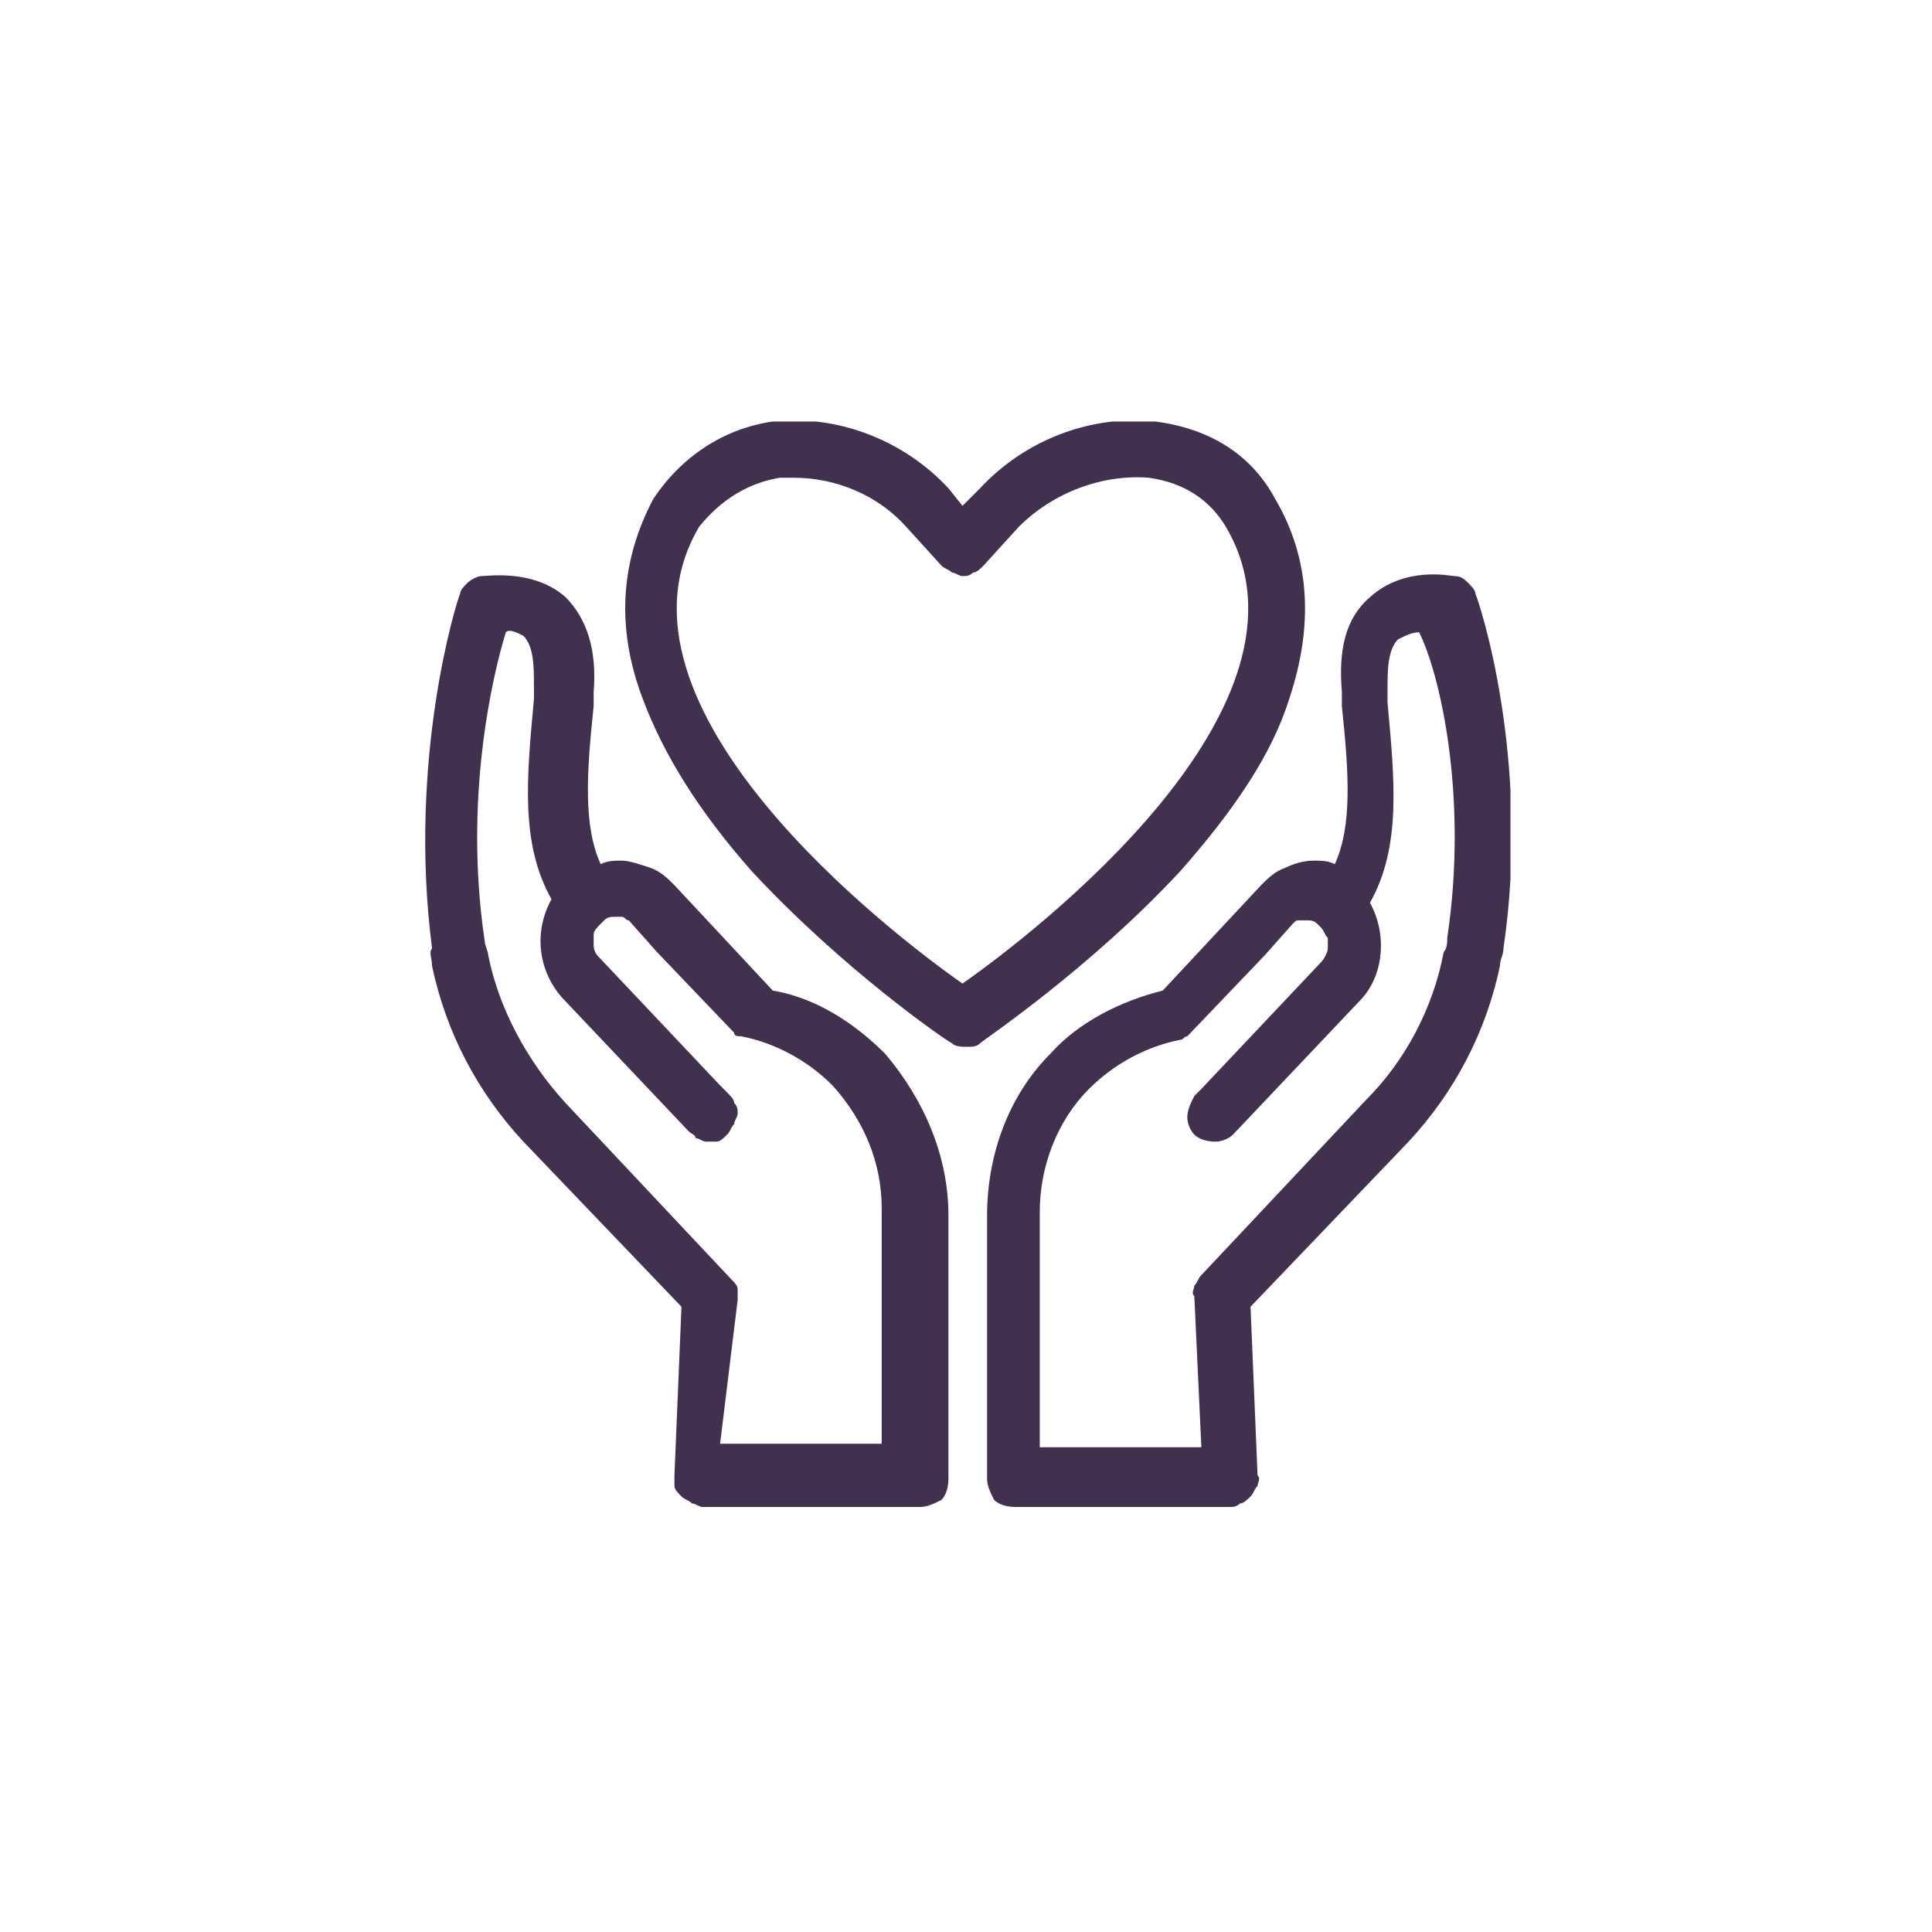 <?xml version="1.0" encoding="utf-8"?>
<!-- Generator: Adobe Illustrator 28.1.0, SVG Export Plug-In . SVG Version: 6.00 Build 0)  -->
<svg version="1.1" id="Layer_1" xmlns="http://www.w3.org/2000/svg" xmlns:xlink="http://www.w3.org/1999/xlink" x="0px" y="0px"
	 viewBox="0 0 55 55" style="enable-background:new 0 0 55 55;" xml:space="preserve">
<style type="text/css">
	.st0{clip-path:url(#SVGID_00000056419238634440925430000007272495878943201705_);}
	.st1{fill:#41314E;}
</style>
<g>
	<defs>
		<rect id="SVGID_1_" x="12" y="12" width="31" height="31"/>
	</defs>
	<clipPath id="SVGID_00000031184386803498825640000000743617546159946678_">
		<use xlink:href="#SVGID_1_"  style="overflow:visible;"/>
	</clipPath>
	<g style="clip-path:url(#SVGID_00000031184386803498825640000000743617546159946678_);">
		<path class="st1" d="M12.3,27.5c0.4,1.9,1.3,3.6,2.6,5l4.5,4.7l-0.2,4.8c0,0.1,0,0.2,0,0.3c0,0.1,0.1,0.2,0.2,0.3
			c0.1,0.1,0.2,0.1,0.3,0.2c0.1,0,0.2,0.1,0.3,0.1h6.2c0.2,0,0.4-0.1,0.6-0.2c0.1-0.1,0.2-0.3,0.2-0.6v-7.5c0,0,0,0,0,0
			c0-1.7-0.7-3.3-1.8-4.6c-0.9-0.9-2-1.6-3.2-1.8l-2.8-3c-0.2-0.2-0.4-0.4-0.7-0.5c-0.3-0.1-0.6-0.2-0.8-0.2h0c-0.2,0-0.4,0-0.6,0.1
			c-0.5-1.1-0.4-2.6-0.2-4.5c0-0.1,0-0.3,0-0.4c0.1-1.2-0.2-2.1-0.8-2.7c-0.9-0.8-2.2-0.6-2.4-0.6c-0.1,0-0.3,0.1-0.4,0.2
			c-0.1,0.1-0.2,0.2-0.2,0.3c-0.1,0.2-1.5,4.7-0.8,10.1C12.2,27.1,12.3,27.3,12.3,27.5z M14.9,18.1c0.3,0.3,0.3,0.9,0.3,1.4
			c0,0.1,0,0.3,0,0.4c-0.2,2.2-0.4,4.1,0.5,5.7c-0.5,0.9-0.4,2,0.3,2.8l3.6,3.8c0.1,0.1,0.2,0.1,0.2,0.2c0.1,0,0.2,0.1,0.3,0.1
			c0.1,0,0.2,0,0.3,0c0.1,0,0.2-0.1,0.3-0.2c0.1-0.1,0.1-0.2,0.2-0.3c0-0.1,0.1-0.2,0.1-0.3c0-0.1,0-0.2-0.1-0.3
			c0-0.1-0.1-0.2-0.2-0.3l-0.2-0.2l-3.4-3.6c-0.1-0.1-0.2-0.2-0.2-0.4c0-0.1,0-0.2,0-0.3c0-0.1,0.1-0.2,0.2-0.3c0,0,0.1-0.1,0.1-0.1
			c0.1-0.1,0.2-0.1,0.3-0.1c0.1,0,0.2,0,0.2,0c0.1,0,0.1,0.1,0.2,0.1l0.8,0.9l2.2,2.3c0,0.1,0.1,0.1,0.2,0.1c0,0,0,0,0,0l0,0
			c0,0,0,0,0,0l0,0l0,0c0,0,0,0,0,0l0,0c0,0,0,0,0,0l0,0c1,0.2,1.9,0.7,2.6,1.4c0.9,1,1.4,2.2,1.4,3.5c0,0,0,0,0,0v6.7h-4.6L21,37
			c0-0.1,0-0.2,0-0.3c0-0.1-0.1-0.2-0.2-0.3l-4.7-5c-1.1-1.2-1.9-2.7-2.2-4.2c0-0.1-0.1-0.3-0.1-0.4c-0.6-4,0.2-7.5,0.6-8.8
			C14.5,17.9,14.7,18,14.9,18.1z"/>
		<path class="st1" d="M41.4,16.4c-0.1,0-1.4-0.3-2.4,0.6c-0.7,0.6-0.9,1.5-0.8,2.7c0,0.1,0,0.3,0,0.4c0.2,1.9,0.3,3.4-0.2,4.5
			c-0.2-0.1-0.4-0.1-0.6-0.1h0c-0.3,0-0.6,0.1-0.8,0.2c-0.3,0.1-0.5,0.3-0.7,0.5l-2.8,3c-1.2,0.3-2.4,0.9-3.2,1.8
			c-1.2,1.2-1.8,2.9-1.8,4.6c0,0,0,0,0,0v0c0,0,0,0.1,0,0.1v7.4c0,0.2,0.1,0.4,0.2,0.6c0.1,0.1,0.3,0.2,0.6,0.2H35
			c0.1,0,0.2,0,0.3-0.1c0.1,0,0.2-0.1,0.3-0.2c0.1-0.1,0.1-0.2,0.2-0.3c0-0.1,0.1-0.2,0-0.3l-0.2-4.8l4.5-4.7c1.3-1.4,2.2-3.1,2.6-5
			c0-0.2,0.1-0.3,0.1-0.5c0.8-5.4-0.7-9.9-0.8-10.1c0-0.1-0.1-0.2-0.2-0.3C41.7,16.5,41.6,16.4,41.4,16.4L41.4,16.4z M41.2,26.7
			c0,0.1,0,0.3-0.1,0.4c-0.3,1.6-1.1,3.1-2.2,4.2l-4.7,5c-0.1,0.1-0.1,0.2-0.2,0.3c0,0.1-0.1,0.2,0,0.3l0.2,4.3h-4.6v-6.6
			c0,0,0-0.1,0-0.1v0c0-1.3,0.5-2.6,1.4-3.5c0.7-0.7,1.6-1.2,2.6-1.4l0,0c0,0,0,0,0,0l0,0c0,0,0,0,0,0l0,0c0,0,0,0,0,0l0,0
			c0,0,0,0,0,0c0,0,0,0,0,0c0.1,0,0.1-0.1,0.2-0.1l2.2-2.3l0.8-0.9c0.1-0.1,0.1-0.1,0.2-0.1c0.1,0,0.1,0,0.2,0c0.1,0,0.2,0,0.3,0.1
			c0,0,0.1,0.1,0.1,0.1c0.1,0.1,0.1,0.2,0.2,0.3c0,0.1,0,0.2,0,0.3c0,0.1-0.1,0.3-0.2,0.4l-3.4,3.6l-0.2,0.2
			c-0.1,0.2-0.2,0.4-0.2,0.6c0,0.2,0.1,0.4,0.2,0.5c0.1,0.1,0.3,0.2,0.6,0.2c0.2,0,0.4-0.1,0.5-0.2l3.6-3.8c0.7-0.7,0.8-1.9,0.3-2.8
			c0.9-1.6,0.7-3.5,0.5-5.7c0-0.1,0-0.3,0-0.4c0-0.5,0-1.1,0.3-1.4c0.2-0.1,0.4-0.2,0.6-0.2C41,19.2,41.8,22.7,41.2,26.7L41.2,26.7z
			"/>
		<path class="st1" d="M18.3,19.9c0.6,1.6,1.6,3.2,3.1,4.9c2.6,2.8,5.5,4.8,5.7,4.9c0.1,0.1,0.3,0.1,0.4,0.1h0c0.2,0,0.3,0,0.4-0.1
			c0.1-0.1,3.1-2.1,5.7-4.9c1.5-1.7,2.6-3.3,3.1-4.9c0.7-2.1,0.6-4-0.4-5.7c-0.7-1.3-1.9-2-3.4-2.2c-1.8-0.2-3.7,0.5-5,1.9l-0.5,0.5
			L27,13.9c-1.3-1.4-3.2-2.1-5-1.9c-1.4,0.2-2.6,1-3.4,2.2C17.7,15.9,17.5,17.8,18.3,19.9z M22.2,13.6c0.1,0,0.3,0,0.4,0
			c1.2,0,2.4,0.5,3.2,1.4l1,1.1c0.1,0.1,0.2,0.1,0.3,0.2c0.1,0,0.2,0.1,0.3,0.1h0c0.1,0,0.2,0,0.3-0.1c0.1,0,0.2-0.1,0.3-0.2l1-1.1
			c1-1,2.4-1.5,3.7-1.4c0.7,0.1,1.6,0.4,2.2,1.4c3,5.1-5.5,11.6-7.5,13c-2-1.4-10.5-7.9-7.5-13C20.7,14,21.6,13.7,22.2,13.6
			L22.2,13.6z"/>
	</g>
</g>
</svg>
